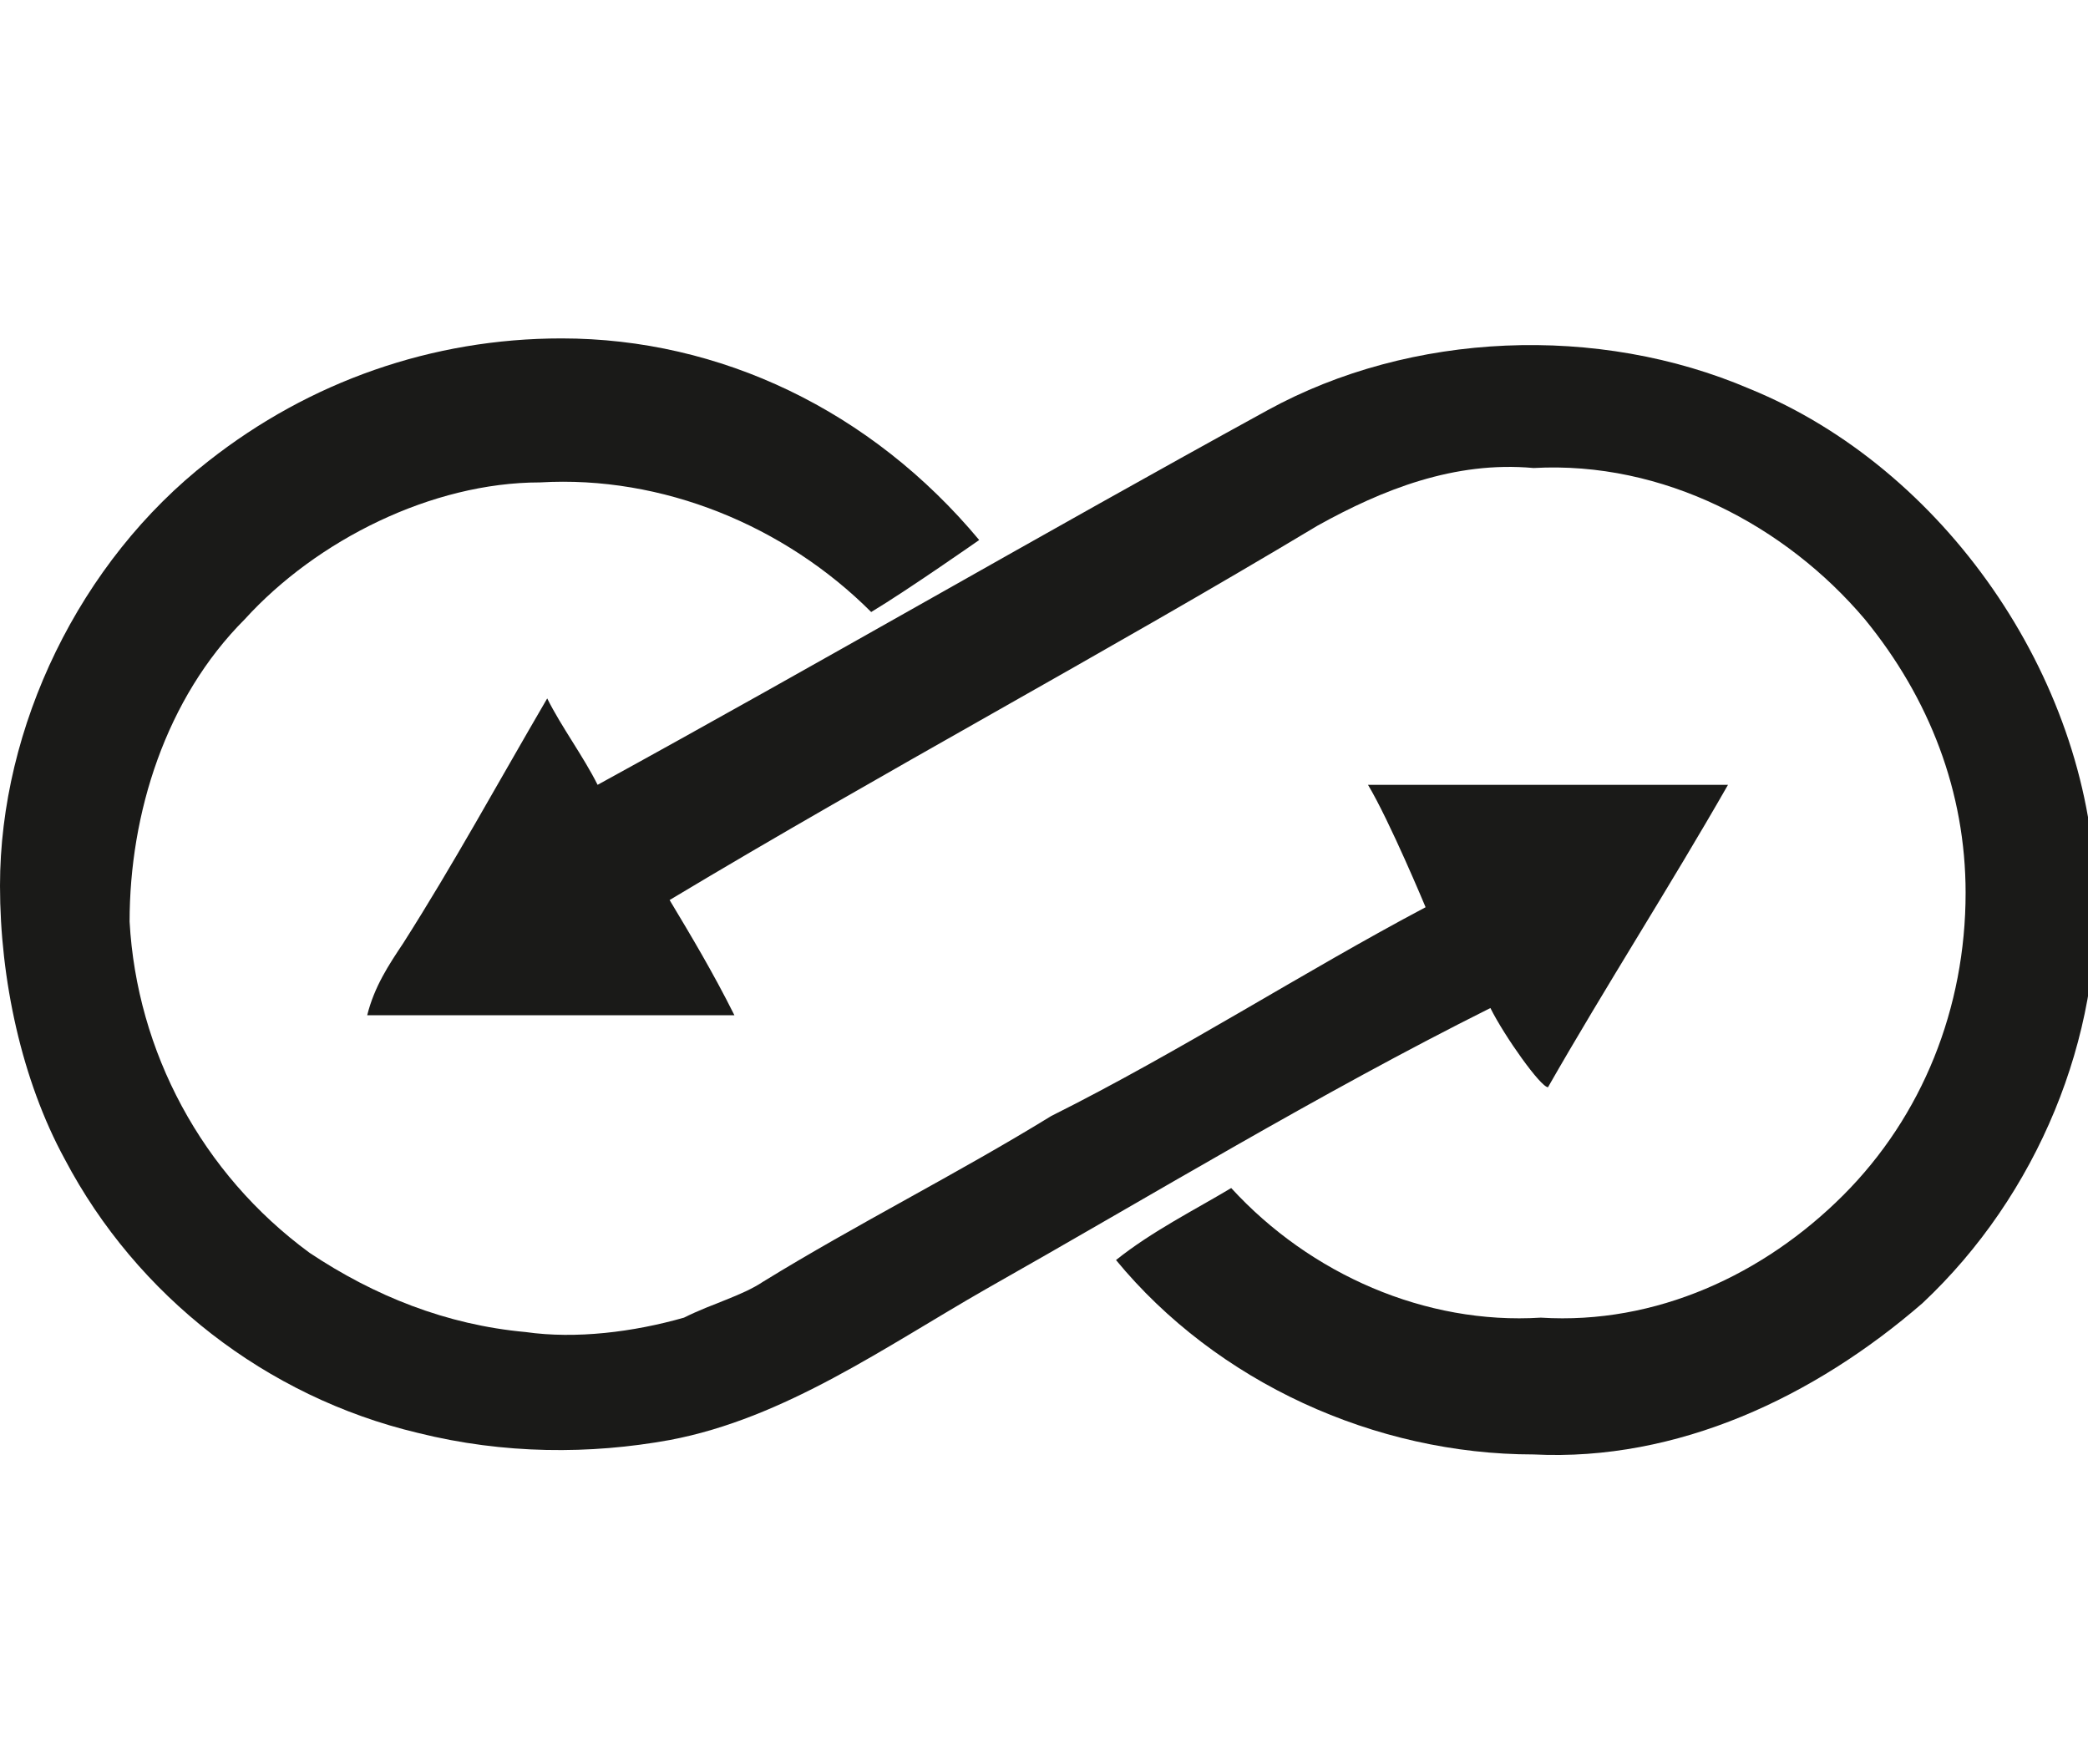 <?xml version="1.0" encoding="utf-8"?>
<!-- Generator: Adobe Illustrator 15.1.0, SVG Export Plug-In . SVG Version: 6.00 Build 0)  -->
<!DOCTYPE svg PUBLIC "-//W3C//DTD SVG 1.1//EN" "http://www.w3.org/Graphics/SVG/1.1/DTD/svg11.dtd">
<svg version="1.1" xmlns="http://www.w3.org/2000/svg" xmlns:xlink="http://www.w3.org/1999/xlink" x="0px" y="0px" width="29px"
	 height="24.5px" viewBox="0 0 29 24.5" style="enable-background:new 0 0 29 24.5;" xml:space="preserve">
<style type="text/css">
<![CDATA[
	.st0{fill:#1A1A18;}
	.st1{display:inline;fill:#FFFFFF;}
	.st2{fill:#FFFFFF;}
	.st3{display:inline;}
	.st4{display:none;}
]]>
</style>
<g id="Offices" class="st4">
	<path class="st1" d="M14.5,0.8c-4.5,0-8.8,2.7-10.6,6.9C2,11.9,2.8,17,5.9,20.4c3.1,3.4,8.1,4.7,12.4,3.2c4.3-1.5,7.4-5.4,7.8-9.9
		C26.8,6.9,21.3,0.8,14.5,0.8 M10.3,5.9c0.3-0.9,2.1,0.5,1.1,1.4c-0.2,0.2-1.4,0.2-1.2-0.1C10.3,7,10.5,7,10.6,6.9
		C10.8,6.5,10.4,6.2,10.3,5.9 M18.5,18.9c0,0.4-0.3,1.3-0.8,1.3c-0.4,0-0.4-0.5-0.3-0.8c0.1-0.9,0.5-1.1,1-1.7
		C18.7,18,18.5,18.5,18.5,18.9 M19.7,12.5c-0.4,0.5-1.1,1.2-1.8,1.2c-0.5,0-0.5-1.5-1.1-1.8c-0.3-0.1-0.7,0.2-0.5,0.5
		c0.3,0.3,0.3,0.8,0.6,1c0.6,0.5,1.1,1,1.9,0.4c-0.1,0.9-0.8,1.4-1.3,2.1c-0.3,0.4-0.5,0.8-0.4,1.3c0.1,0.4,0.4,1,0,1.3
		c-0.2,0.2-0.7,0.4-0.7,0.8c0.1,0.1,0.1,0.3,0.1,0.5c-0.1,0.2-0.3,0.4-0.4,0.6c-0.2,0.4-0.7,1.3-1.2,1.4c-0.2,0.1-0.9,0.3-1.1,0
		c-0.5-0.6-0.3-2.1-0.6-2.8c-0.2-0.5,0.2-0.7,0.2-1.2c0-0.3-0.2-0.6-0.4-0.9c-0.2-0.4-0.2-0.6-0.2-1c0-0.4-0.4-0.2-0.6-0.3
		c-0.2-0.1-0.3-0.4-0.6-0.2c-0.3,0.2-1.2,0.3-1.5,0.3c-0.5-0.1-1-1.1-1.2-1.5C8.8,13.7,9.1,13.3,9,13c-0.1-0.3,0-0.7,0.2-0.9
		c0.3-0.4,0.8-1.1,1.2-1.4c0.3-0.2,0.7,0,1.1-0.1c0.3-0.1,0.8-0.2,1.2-0.1c0.4,0.1,0,0.5,0.2,0.6c0.3,0.2,0.5,0.3,0.8,0.5
		c0.3,0.2,0.4-0.3,0.6-0.4c0.2-0.1,0.6-0.1,0.8,0c0.5,0.1,1.5-0.2,1-0.9c-0.2-0.3-0.6-0.3-0.9-0.4C14.9,9.6,15.1,9,14.7,9
		c-0.3,0.1,0.1,0.4,0,0.6C14.5,10,14.1,9.3,14,9.2c-0.1-0.1-0.8-1.1-1-0.9c-0.1,0.1,1.2,1.5,0.2,1.2c0-0.4-0.4-0.4-0.6-0.7
		c-0.3-0.3-0.5-0.2-0.8,0.1c-0.3,0.3-0.8,0.7-1.1,0.8C9.9,10.2,10,9.3,10,8.8c0-0.3,0.5-0.2,0.7-0.3c0.5-0.2,0-0.5-0.1-0.7
		c0.2-0.2,1.1-0.5,1.4-0.6c0.6-0.2,1.1-0.7,1.8-0.3c0.1,0,1-0.5,0.4-0.7c-0.7-0.4-0.8,0.2-1.3,0.4c0-0.6-1.5-0.7-0.9-1.5
		c0.5-0.7,0.8-0.8,2.1-0.9c0.9-0.1,1.4,0,1.6,0.1c0.2,0.2,0.3,0.8-0.2,0.9c0.1,0.8,0.9,0.1,1.3-0.1c0.5-0.3,1.7-0.1,1.8-0.3
		c0.2-0.1-0.1-0.5,0-0.7C18.7,4,19,4.2,19,4.4c0.6,0.1,0.9-0.3,1.5,0.1c1.9,1.2,3.3,3,4,5.9c0.3,1.3,0.4,2.7,0,2.6
		c-0.3-0.1-0.1-0.6-0.3-0.8c-0.4,0.1-1.2,0.8-1.4,1.2c-0.1,0.3,0.1,1.2-0.4,1.2c-0.2,0-0.3-0.8-0.3-0.9c-0.1-0.4-0.2-0.8-0.3-1.1
		c-0.2-0.4-0.4-0.2-0.7-0.2c-0.4-0.1-0.3-0.6-0.8-0.6C19.8,11.7,19.6,12.1,19.7,12.5"/>
</g>
<g id="Blended_Learning" class="st4">
	<g class="st3">
		<g>
			<g>
				<path class="st2" d="M14.5,14.7c-2.2,0-4.1-1.9-4.1-4.2c0-2.3,1.8-4.2,4.1-4.2c2.2,0,4.1,1.9,4.1,4.2
					C18.6,12.8,16.7,14.7,14.5,14.7z M14.5,7.8c-1.4,0-2.6,1.2-2.6,2.7c0,1.5,1.1,2.7,2.6,2.7c1.4,0,2.6-1.2,2.6-2.7
					C17.1,9,15.9,7.8,14.5,7.8z"/>
				<path class="st2" d="M14.5,20.8c-1.7,0-3.5-0.3-4.8-0.9l-0.5-0.2l0-0.5c0-1.2,0.1-1.9,0.1-2c0-1.6,2.6-2.6,5.2-2.6
					c2.6,0,5.2,1,5.2,2.6c0,0,0,0,0,0c0,0,0.1,0.7,0.1,1.9l0,0.5l-0.5,0.2C18,20.4,16.2,20.8,14.5,20.8z M10.8,18.7
					c2.2,0.8,5.3,0.8,7.5,0c0-0.8-0.1-1.3-0.1-1.3c0-0.4-1.5-1.2-3.7-1.2c-2.2,0-3.7,0.8-3.7,1.1C10.8,17.3,10.8,17.8,10.8,18.7z"/>
			</g>
		</g>
	</g>
	<g class="st3">
		<path class="st2" d="M22.9,22.9c-0.4,0-3.9,1-3.9-2c0-1.5,0-0.9,0-0.9H9v-0.3c0,3-2.9,3.2-3.4,3.2S5.7,24,6.2,24h16.8
			C23.4,24,23.3,22.9,22.9,22.9z"/>
	</g>
	<path class="st1" d="M27,20H2.3C1,20,0,18.9,0,17.6V2.4C0,1.1,1,0,2.3,0H27c0.9,0,2,0.6,2,2.4v15.2C29,19.4,27.9,20,27,20z M2.3,2
		C2.2,2,2,2.2,2,2.4v15.2C2,17.8,2.2,18,2.3,18h24.6c0-0.1,0.1-0.2,0.1-0.4V2.4C27,2.2,27,2,27,2H2.3z"/>
</g>
<g id="Happy_Users" class="st4">
	<path class="st1" d="M14.5,4.8c-4-6.1-11.8-2.1-11.8,3.5c0,4.3,6.8,8.1,11.8,14.9c5-6.8,11.8-10.6,11.8-14.9
		C26.3,2.7,18.7-1.3,14.5,4.8 M14.5,19.2c-1.5-1.8-3.1-3.3-4.5-4.7C7.4,12,5.2,9.9,5.2,8.3c0-2.3,2.2-4.1,4.1-4.1
		c1.2,0,2.2,0.6,3.1,1.9l2,3.1l2.1-3.1c0.9-1.3,2-2,3.2-2c1.9,0,4,1.7,4,4.1c0,1.5-2.2,3.7-4.7,6.2C17.6,15.9,16,17.5,14.5,19.2"/>
</g>
<g id="Certified_Trainers" class="st4">
	<path class="st1" d="M14.3,17l7.5-3.3v3.9L14.3,21l-7.5-3.3v-3.9L14.3,17z M4.8,13.2L6.6,12l7.7,3.4l12.8-5.7L14.3,4.1L1.5,9.7
		L4.5,11l-1.2,0.8C3,12,2.8,12.3,2.8,12.7v3l-1,3v4l2-2l2,2v-4l-1-3V13.2z"/>
</g>
<g id="Technical_Integration">
	<g>
		<path class="st0" d="M24.3,5.4c-2.1-0.9-4.7-0.8-6.7,0.3c-3.1,1.7-6.2,3.5-9.3,5.2c-0.2-0.4-0.5-0.8-0.7-1.2
			c-0.7,1.2-1.3,2.3-2,3.4c-0.2,0.3-0.4,0.6-0.5,1c1.7,0,3.4,0,5.1,0c-0.3-0.6-0.6-1.1-0.9-1.6c3-1.8,6-3.4,9-5.2
			c0.9-0.5,1.9-0.9,3-0.8c1.8-0.1,3.5,0.8,4.6,2.1c0.9,1.1,1.4,2.4,1.4,3.8c0,1.6-0.6,3.1-1.7,4.2c-1.1,1.1-2.6,1.8-4.2,1.7
			c-1.6,0.1-3.2-0.6-4.3-1.8c-0.5,0.3-1.1,0.6-1.6,1c1.4,1.7,3.6,2.7,5.8,2.7c2,0.1,3.9-0.8,5.4-2.1c1.6-1.5,2.5-3.7,2.4-5.8
			C29,9.4,27,6.5,24.3,5.4z"/>
		<path class="st0" d="M21.5,15.1c0.8-1.4,1.7-2.8,2.5-4.2c-1.7,0-3.4,0-5,0c0.3,0.5,0.8,1.7,0.8,1.7c-1.7,0.9-3.4,2-5.2,2.9
			c-1.3,0.8-2.7,1.5-4,2.3c-0.3,0.2-0.7,0.3-1.1,0.5c-0.7,0.2-1.5,0.3-2.2,0.2c-1.1-0.1-2.1-0.5-3-1.1c-1.5-1.1-2.4-2.8-2.5-4.6
			c0-1.5,0.5-3.1,1.6-4.2c1-1.1,2.6-1.9,4.1-1.9c1.7-0.1,3.4,0.6,4.6,1.8c0.5-0.3,1.5-1,1.5-1C12.1,5.7,10,4.7,7.8,4.7
			C6,4.7,4.3,5.3,2.9,6.4C1.1,7.8,0,10.1,0,12.3c0,1.3,0.3,2.7,0.9,3.8c1,1.9,2.8,3.3,4.9,3.8c1.2,0.3,2.4,0.3,3.5,0.1
			c1.6-0.3,3-1.3,4.4-2.1c2.3-1.3,4.6-2.7,7-3.9C20.9,14.4,21.4,15.1,21.5,15.1z"/>
	</g>
</g>
<g id="Awards" class="st4">
	<path class="st1" d="M24.3,2.5h-3v-2h-14v2h-3c-0.6,0-1,0.5-1,1c0,3,0,6,1.2,8c1.6,2.8,4.7,4.1,7.9,4c0.4,0.7,0.8,1.4,0.9,2.1v0.9
		c0,0.9-0.4,1.5-0.8,2h-1.2v1h-1v3h8v-3h-1v-1h-1.2c-0.4-0.5-0.8-1.1-0.8-2v-1.1c0.1-0.7,0.4-1.3,0.7-1.9c1.3,0.4,3.3-0.2,4.5-0.7
		c1.4-0.6,2.3-1.4,3.4-2.8c1.1-1.4,1.5-2,1.5-8.5C25.3,3,24.9,2.5,24.3,2.5 M7.2,11.8c-2.2-2.2-2-4.5-1.9-7.3h2c0,1.8,0,2.5,0.6,4.1
		c0.7,1.8,1.8,3.3,3,4.8C9.3,13.2,8.1,12.7,7.2,11.8C8.1,12.7,5.2,9.8,7.2,11.8 M21.4,11.8c-1,1-2.3,1.5-4,1.6
		c1.1-1.4,2.2-2.6,3.2-4.4c0.9-1.8,0.8-2.6,0.8-4.5h2c0,0.6,0,1.5,0,2C23.4,9.4,22.5,10.8,21.4,11.8"/>
</g>
</svg>
